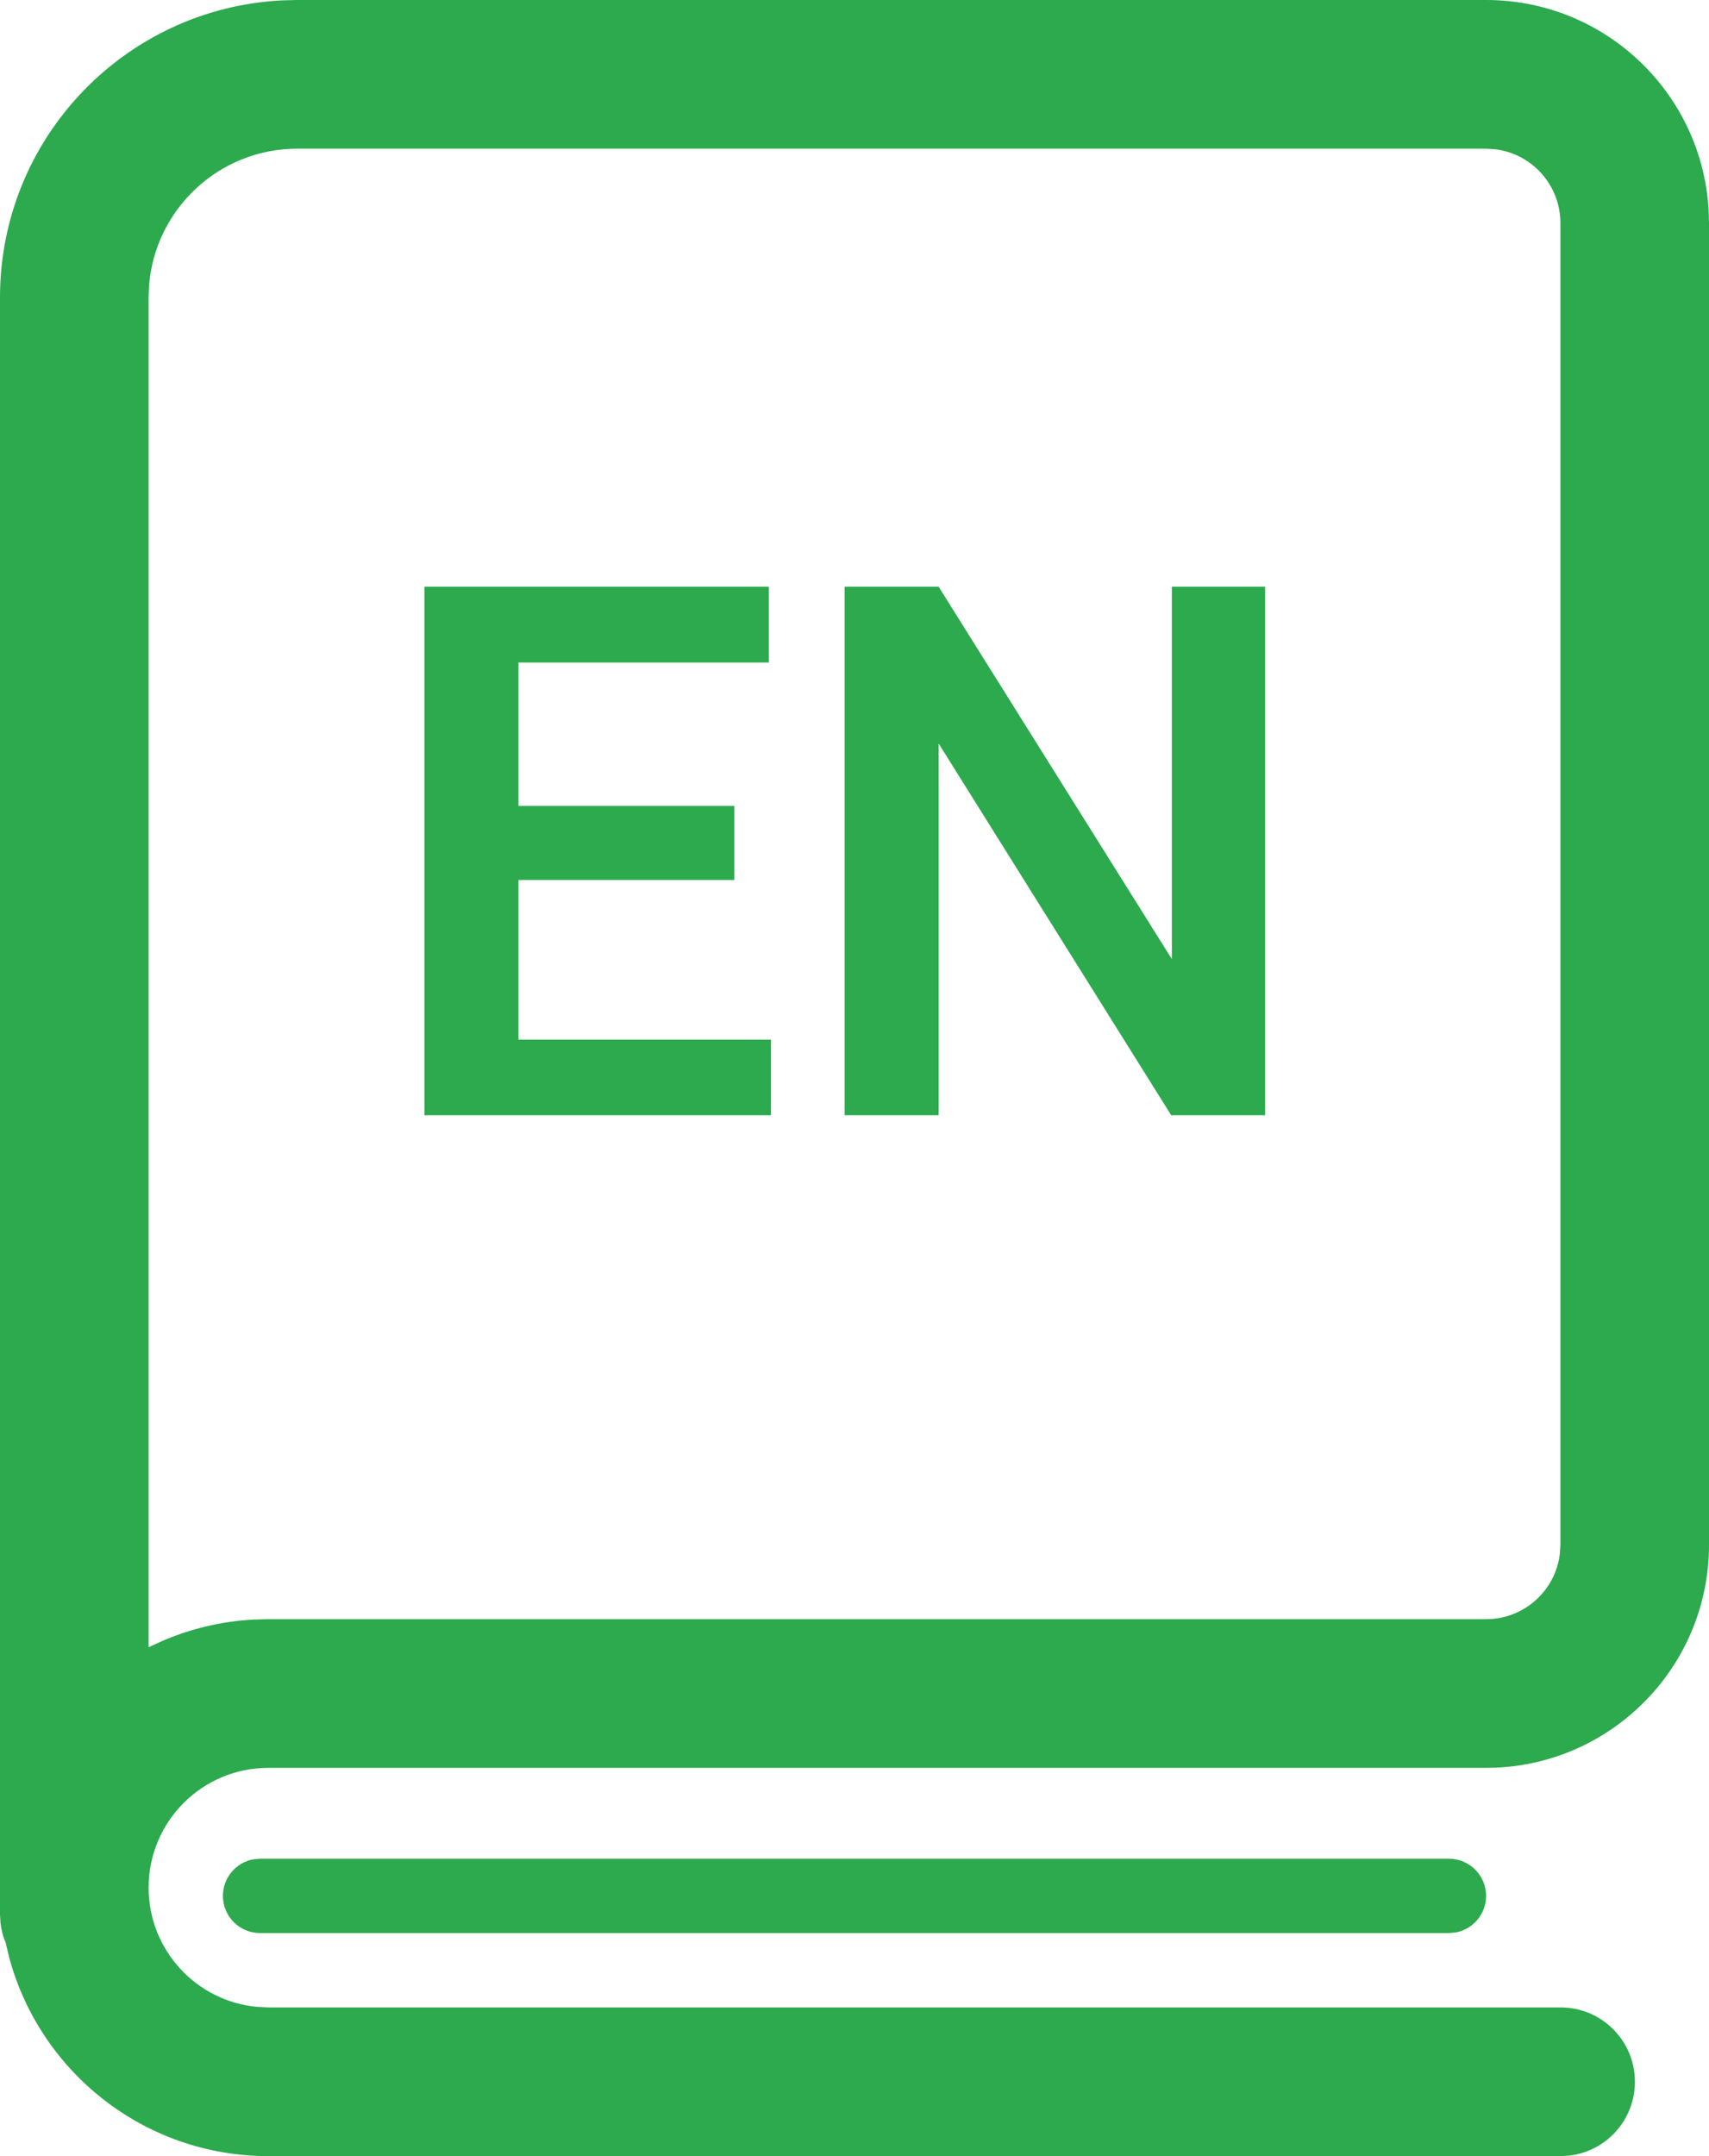 <svg width="23" height="29" viewBox="0 0 23 29" fill="none" xmlns="http://www.w3.org/2000/svg">
<path fill-rule="evenodd" clip-rule="evenodd" d="M22.995 2.824C22.904 1.249 21.598 0 20 0H4L3.8 0.005C1.684 0.109 0 1.858 0 4V25.748L0.007 25.864C0.016 25.941 0.033 26.015 0.058 26.085L0.076 26.126L0.123 26.326C0.536 27.866 1.941 29 3.611 29H21.003L21.12 28.993C21.617 28.936 22.003 28.513 22.003 28C22.003 27.448 21.556 27 21.003 27H3.611L3.464 26.993C2.643 26.919 2 26.229 2 25.389C2 24.499 2.721 23.778 3.611 23.778H20L20.176 23.773C21.751 23.681 23 22.376 23 20.778V3L22.995 2.824ZM4 2H20L20.117 2.007C20.614 2.064 21 2.487 21 3V20.778L20.993 20.895C20.936 21.392 20.513 21.778 20 21.778H3.611L3.419 21.783C2.975 21.806 2.551 21.91 2.164 22.08L2 22.156V4L2.005 3.851C2.082 2.816 2.946 2 4 2ZM19.5 25C19.776 25 20 25.224 20 25.5C20 25.745 19.823 25.95 19.59 25.992L19.5 26H3.5C3.224 26 3 25.776 3 25.5C3 25.255 3.177 25.05 3.41 25.008L3.5 25H19.5ZM10.376 15V13.984H6.978V11.836H9.883V10.84H6.978V8.911H10.347V7.891H6.978H5.713V15H6.641H10.376ZM12.632 10L15.762 15H17.026V7.891H15.771V12.9L12.632 7.891H11.367V15H12.632V10Z" fill="#2CAA4D"/>
</svg>
